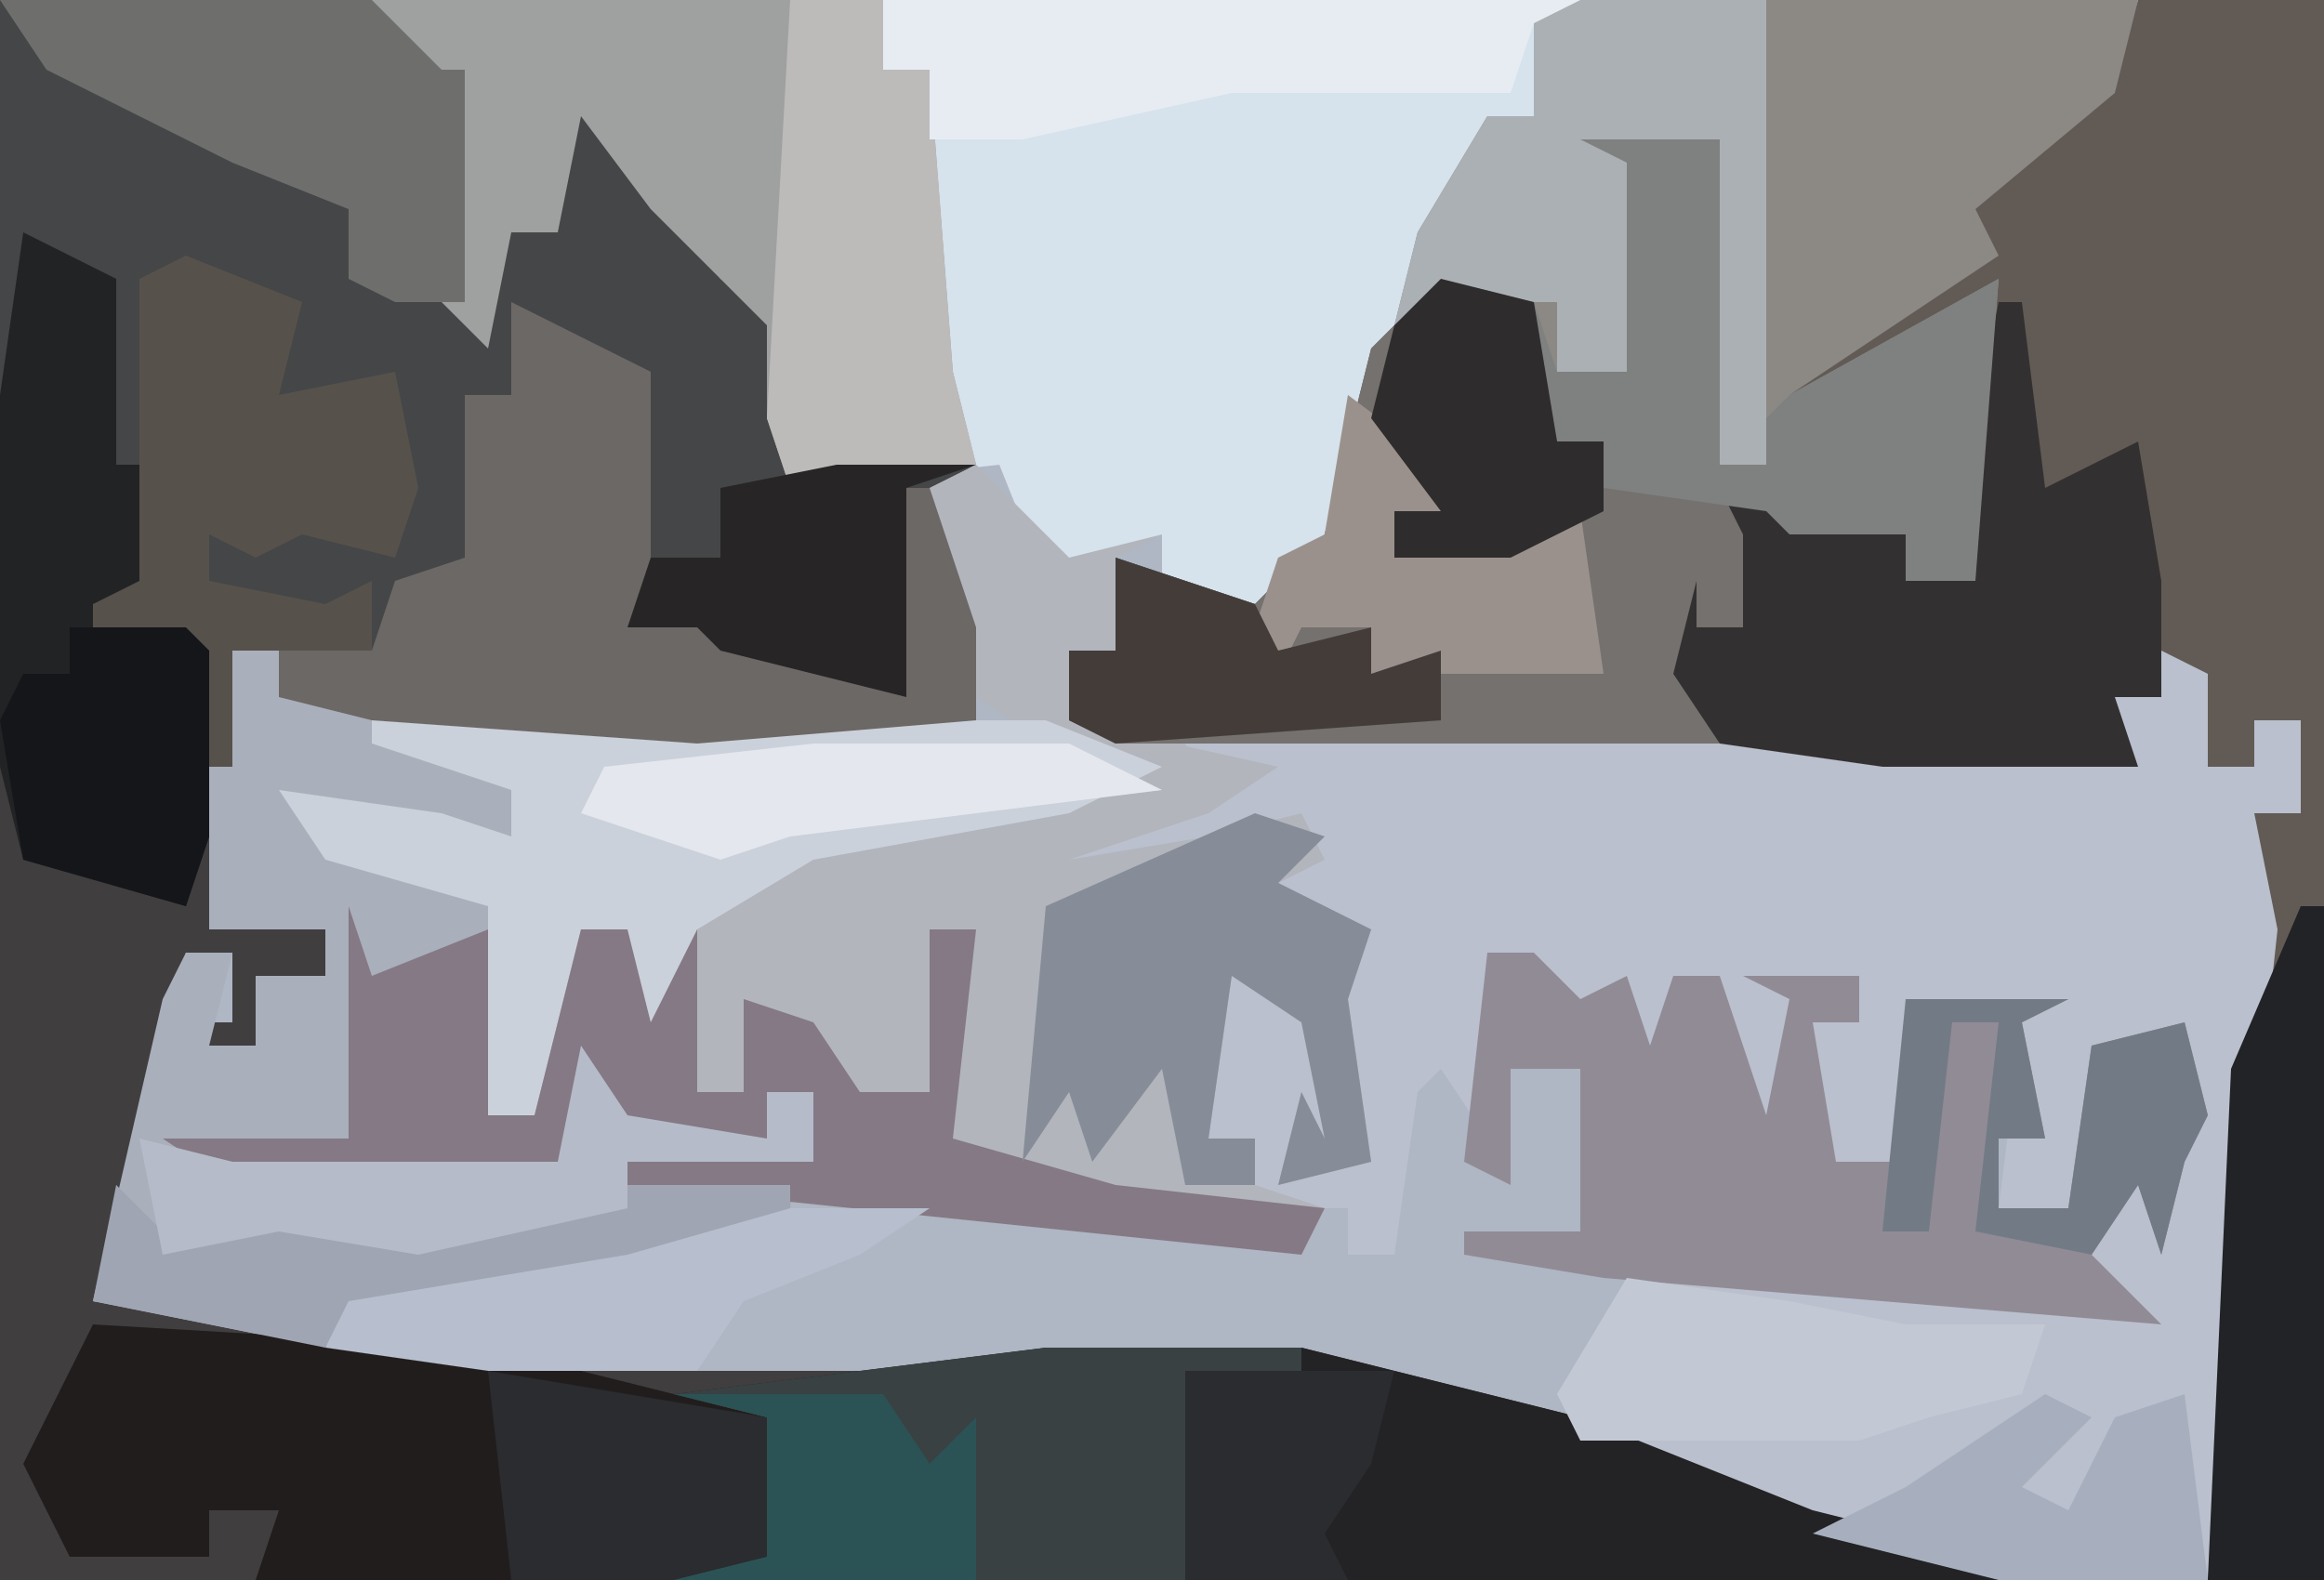 <?xml version="1.0" encoding="UTF-8"?>
<svg version="1.1" xmlns="http://www.w3.org/2000/svg" width="100" height="68">
<path d="M0,0 L100,0 L100,68 L0,68 Z " fill="#AFB6C4" transform="translate(0,0)"/>
<path d="M0,0 L16,0 L19,3 L20,3 L20,14 L21,1 L22,1 L22,10 L24,10 L24,2 L27,6 L31,12 L34,14 L34,20 L42,20 L40,21 L42,27 L42,31 L30,32 L16,31 L12,30 L12,28 L10,28 L9,40 L11,40 L12,38 L12,40 L14,40 L14,42 L11,42 L11,45 L13,46 L9,47 L8,44 L10,44 L10,41 L8,41 L5,54 L4,56 L21,58 L23,59 L41,59 L45,58 L56,58 L68,61 L78,65 L86,67 L86,68 L0,68 Z " fill="#403E3F" transform="translate(0,0)"/>
<path d="M0,0 L76,0 L75,4 L69,9 L70,11 L61,17 L70,12 L69,25 L66,25 L66,23 L61,23 L60,22 L53,21 L53,19 L51,19 L49,13 L45,14 L43,17 L41,24 L39,24 L38,27 L34,25 L34,23 L29,25 L27,20 L18,21 L17,18 L17,14 L12,9 L9,5 L8,10 L6,10 L5,15 L3,13 L3,6 L0,8 Z " fill="#D6E2EC" transform="translate(16,0)"/>
<path d="M0,0 L8,0 L8,68 L3,68 L4,46 L5,35 L7,35 L7,31 L5,31 L5,33 L3,33 L2,29 L-1,30 L0,33 L-11,33 L-26,32 L-44,32 L-46,31 L-46,28 L-44,28 L-44,24 L-38,26 L-35,23 L-33,15 L-30,12 L-26,13 L-25,19 L-23,19 L-23,21 L-16,21 L-10,23 L-10,25 L-7,25 L-7,13 L-15,18 L-17,17 L-8,11 L-9,10 L-4,5 L-1,3 Z " fill="#625B55" transform="translate(92,0)"/>
<path d="M0,0 L2,1 L2,5 L4,5 L4,3 L6,3 L6,7 L4,7 L5,12 L2,40 L-7,40 L-23,35 L-26,32 L-23,27 L-2,28 L-7,27 L-3,25 L-1,22 L0,21 L1,17 L-2,17 L-4,24 L-7,24 L-6,16 L-10,17 L-11,22 L-14,22 L-15,24 L-15,16 L-13,16 L-13,14 L-16,15 L-17,25 L-18,25 L-19,14 L-21,14 L-22,20 L-23,20 L-24,15 L-27,15 L-27,13 L-29,13 L-29,21 L-31,18 L-32,19 L-33,26 L-35,26 L-35,24 L-42,24 L-39,23 L-39,21 L-41,21 L-40,14 L-36,16 L-35,21 L-38,23 L-35,22 L-36,13 L-34,12 L-40,11 L-37,8 L-43,10 L-49,10 L-45,7 L-41,6 L-42,4 L-40,3 L-23,3 L-12,4 L-2,4 L-2,2 L0,2 Z " fill="#BAC0CD" transform="translate(93,28)"/>
<path d="M0,0 L16,0 L19,3 L20,3 L20,14 L21,1 L22,1 L22,10 L24,10 L24,2 L27,6 L31,12 L34,14 L34,20 L42,20 L40,21 L42,27 L42,31 L30,32 L16,31 L12,30 L12,28 L10,28 L10,33 L9,33 L8,28 L4,28 L4,26 L6,25 L7,20 L5,20 L4,12 L2,11 L1,17 L0,17 Z " fill="#454647" transform="translate(0,0)"/>
<path d="M0,0 L4,4 L8,3 L6,4 L6,8 L4,8 L4,11 L13,13 L10,15 L4,17 L10,16 L14,15 L15,17 L13,18 L17,20 L16,23 L17,30 L13,31 L14,27 L15,29 L14,24 L11,22 L10,29 L12,29 L12,31 L15,32 L14,34 L-15,31 L-15,30 L-7,30 L-7,27 L-9,27 L-9,29 L-15,29 L-17,29 L-17,31 L-32,31 L-35,29 L-28,29 L-27,29 L-27,19 L-26,22 L-21,20 L-21,28 L-19,28 L-17,20 L-15,20 L-14,24 L-12,19 L-7,16 L4,14 L3,12 L0,10 L-2,6 L-2,1 Z " fill="#B2B5BC" transform="translate(42,20)"/>
<path d="M0,0 L2,0 L2,2 L21,3 L35,3 L40,5 L36,7 L25,9 L20,12 L18,17 L17,17 L17,12 L15,12 L13,20 L11,20 L11,12 L6,14 L5,21 L9,20 L9,22 L14,22 L15,17 L17,20 L23,21 L23,19 L25,19 L24,24 L17,26 L5,28 L4,30 L-6,28 L-3,15 L-2,13 L0,13 L-1,17 L1,17 L1,14 L4,14 L4,12 L-1,12 L-1,5 Z " fill="#A9AFBB" transform="translate(10,28)"/>
<path d="M0,0 L24,0 L23,4 L17,9 L18,11 L9,17 L18,12 L17,25 L14,25 L14,23 L9,23 L8,22 L1,21 L1,19 L-1,19 L-3,13 L-8,14 L-7,10 L-4,5 L-2,5 L-2,1 Z " fill="#8C8984" transform="translate(68,0)"/>
<path d="M0,0 L11,0 L23,3 L33,7 L41,9 L41,10 L-16,10 L-12,9 L-12,3 L-16,2 Z " fill="#232224" transform="translate(45,58)"/>
<path d="M0,0 L4,1 L5,7 L7,7 L7,9 L12,9 L15,13 L13,13 L13,15 L11,15 L12,20 L-14,20 L-16,19 L-16,16 L-14,16 L-14,12 L-8,14 L-5,11 L-3,3 Z " fill="#74716E" transform="translate(62,12)"/>
<path d="M0,0 L22,0 L22,3 L24,3 L25,16 L26,20 L18,21 L17,18 L17,14 L12,9 L9,5 L8,10 L6,10 L5,15 L3,13 L3,6 L0,8 Z " fill="#9FA1A0" transform="translate(16,0)"/>
<path d="M0,0 L17,1 L29,4 L29,10 L25,11 L7,11 L8,8 L5,8 L5,10 L-1,10 L-3,6 Z " fill="#221D1D" transform="translate(4,57)"/>
<path d="M0,0 L2,0 L4,2 L6,1 L7,4 L8,1 L10,1 L12,7 L13,2 L11,1 L16,1 L16,3 L14,3 L15,9 L18,9 L18,2 L25,2 L23,3 L24,8 L22,8 L22,11 L25,11 L26,4 L30,3 L31,7 L30,9 L29,13 L28,10 L26,13 L29,16 L5,14 L-1,13 L-1,12 L4,12 L4,5 L1,5 L1,10 L-1,9 Z " fill="#918B96" transform="translate(64,41)"/>
<path d="M0,0 L29,0 L34,2 L30,4 L19,6 L14,9 L12,14 L11,14 L11,9 L9,9 L7,17 L5,17 L5,8 L-2,6 L-4,3 L3,4 L6,5 L6,3 L0,1 Z " fill="#CBD1DA" transform="translate(16,31)"/>
<path d="M0,0 L1,3 L6,1 L6,9 L8,9 L10,1 L12,1 L13,5 L15,1 L15,8 L17,8 L17,4 L20,5 L22,8 L25,8 L25,1 L27,1 L26,10 L33,12 L42,13 L41,15 L12,12 L12,11 L20,11 L20,8 L18,8 L18,10 L12,10 L10,10 L10,12 L-5,12 L-8,10 L-1,10 L0,10 Z " fill="#847984" transform="translate(15,39)"/>
<path d="M0,0 L4,2 L6,3 L6,12 L5,14 L8,14 L8,12 L10,13 L9,15 L16,16 L17,8 L18,8 L20,14 L20,18 L8,19 L-6,18 L-10,17 L-10,15 L-6,15 L-5,12 L-2,11 L-2,4 L0,4 Z " fill="#6C6866" transform="translate(22,13)"/>
<path d="M0,0 L1,0 L2,8 L6,6 L7,12 L7,17 L5,17 L6,20 L-5,20 L-12,19 L-14,16 L-13,12 L-13,14 L-11,14 L-11,10 L-12,8 L-4,10 L-4,12 L-1,12 L-1,5 Z " fill="#333031" transform="translate(86,13)"/>
<path d="M0,0 L4,2 L4,10 L6,10 L6,15 L3,16 L3,18 L7,17 L8,18 L8,26 L7,29 L0,27 L-1,23 L-1,7 Z " fill="#222325" transform="translate(1,10)"/>
<path d="M0,0 L11,0 L11,1 L6,1 L6,10 L-16,10 L-12,9 L-12,3 L-16,2 Z " fill="#394143" transform="translate(45,58)"/>
<path d="M0,0 L6,0 L6,14 L9,11 L18,6 L17,19 L14,19 L14,17 L9,17 L8,16 L1,15 L1,13 L-1,13 L-2,7 L-1,10 L2,10 L1,2 Z " fill="#7F8180" transform="translate(68,6)"/>
<path d="M0,0 L5,2 L4,6 L9,5 L10,10 L9,13 L5,12 L3,13 L1,12 L1,14 L6,15 L8,14 L8,17 L2,17 L2,22 L1,22 L0,17 L-4,17 L-4,15 L-2,14 L-2,1 Z " fill="#57514C" transform="translate(8,11)"/>
<path d="M0,0 L8,0 L8,20 L6,20 L6,6 L0,6 L2,7 L2,16 L-1,16 L-1,13 L-6,13 L-8,14 L-7,10 L-4,5 L-2,5 L-2,1 Z " fill="#ABB0B4" transform="translate(68,0)"/>
<path d="M0,0 L3,1 L1,3 L5,5 L4,8 L5,15 L1,16 L2,12 L3,14 L2,9 L-1,7 L-2,14 L0,14 L0,16 L-3,16 L-4,11 L-7,15 L-8,12 L-10,15 L-9,4 Z " fill="#868D98" transform="translate(54,35)"/>
<path d="M0,0 L16,0 L19,3 L20,3 L20,13 L17,13 L15,12 L15,9 L10,7 L2,3 Z " fill="#6E6E6D" transform="translate(0,0)"/>
<path d="M0,0 L4,0 L4,3 L6,3 L7,16 L8,20 L0,21 L-1,18 Z " fill="#BCBBB9" transform="translate(34,0)"/>
<path d="M0,0 L30,0 L28,1 L27,4 L15,4 L6,6 L2,6 L2,3 L0,3 Z " fill="#E6ECF2" transform="translate(38,0)"/>
<path d="M0,0 L1,0 L1,29 L-4,29 L-3,7 Z " fill="#222326" transform="translate(99,39)"/>
<path d="M0,0 L7,1 L12,2 L18,2 L17,5 L13,6 L10,7 L-2,7 L-3,5 Z " fill="#C2C9D4" transform="translate(70,55)"/>
<path d="M0,0 L11,0 L8,2 L3,4 L1,7 L-8,7 L-15,6 L-14,3 L-2,1 Z " fill="#B7BFCE" transform="translate(29,52)"/>
<path d="M0,0 L12,2 L12,8 L8,9 L1,9 Z " fill="#2A2C2F" transform="translate(21,59)"/>
<path d="M0,0 L4,3 L4,5 L2,5 L2,7 L10,5 L11,12 L1,12 L1,10 L-2,10 L-3,12 L-4,10 L-3,7 L-1,6 Z " fill="#9B918C" transform="translate(58,17)"/>
<path d="M0,0 L5,0 L6,1 L6,9 L5,12 L-2,10 L-3,4 L-2,2 L0,2 Z " fill="#14161A" transform="translate(3,27)"/>
<path d="M0,0 L7,0 L5,1 L6,6 L4,6 L4,9 L7,9 L8,2 L12,1 L13,5 L12,7 L11,11 L10,8 L8,11 L3,10 L4,1 L2,1 L1,10 L-1,10 Z " fill="#727B85" transform="translate(82,43)"/>
<path d="M0,0 L4,1 L5,7 L7,7 L7,10 L3,12 L-2,12 L-2,10 L0,10 L-3,6 L-2,2 Z " fill="#2E2C2C" transform="translate(62,12)"/>
<path d="M0,0 L6,0 L3,1 L3,10 L-5,8 L-6,7 L-9,7 L-8,4 L-5,4 L-5,1 Z " fill="#272526" transform="translate(36,20)"/>
<path d="M0,0 L6,2 L7,4 L11,3 L11,5 L14,4 L14,7 L0,8 L-2,7 L-2,4 L0,4 Z " fill="#433C39" transform="translate(48,24)"/>
<path d="M0,0 L2,2 L10,1 L13,2 L22,0 L29,0 L29,1 L22,3 L10,5 L9,7 L-1,5 Z " fill="#A0A5B3" transform="translate(5,51)"/>
<path d="M0,0 L9,0 L11,3 L13,1 L13,8 L0,8 L4,7 L4,1 Z " fill="#2B5355" transform="translate(29,60)"/>
<path d="M0,0 L2,1 L-1,4 L1,5 L3,1 L6,0 L7,8 L-2,8 L-10,6 L-6,4 Z " fill="#A7AFBE" transform="translate(88,60)"/>
<path d="M0,0 L9,0 L8,4 L6,7 L7,9 L0,9 Z " fill="#2A2C30" transform="translate(51,59)"/>
<path d="M0,0 L2,3 L8,4 L8,2 L10,2 L10,5 L2,5 L2,7 L-7,9 L-13,8 L-18,9 L-19,4 L-15,5 L-1,5 Z " fill="#B5BBC9" transform="translate(25,45)"/>
<path d="M0,0 L11,0 L15,2 L-1,4 L-4,5 L-10,3 L-9,1 Z " fill="#E4E7ED" transform="translate(35,32)"/>
</svg>
